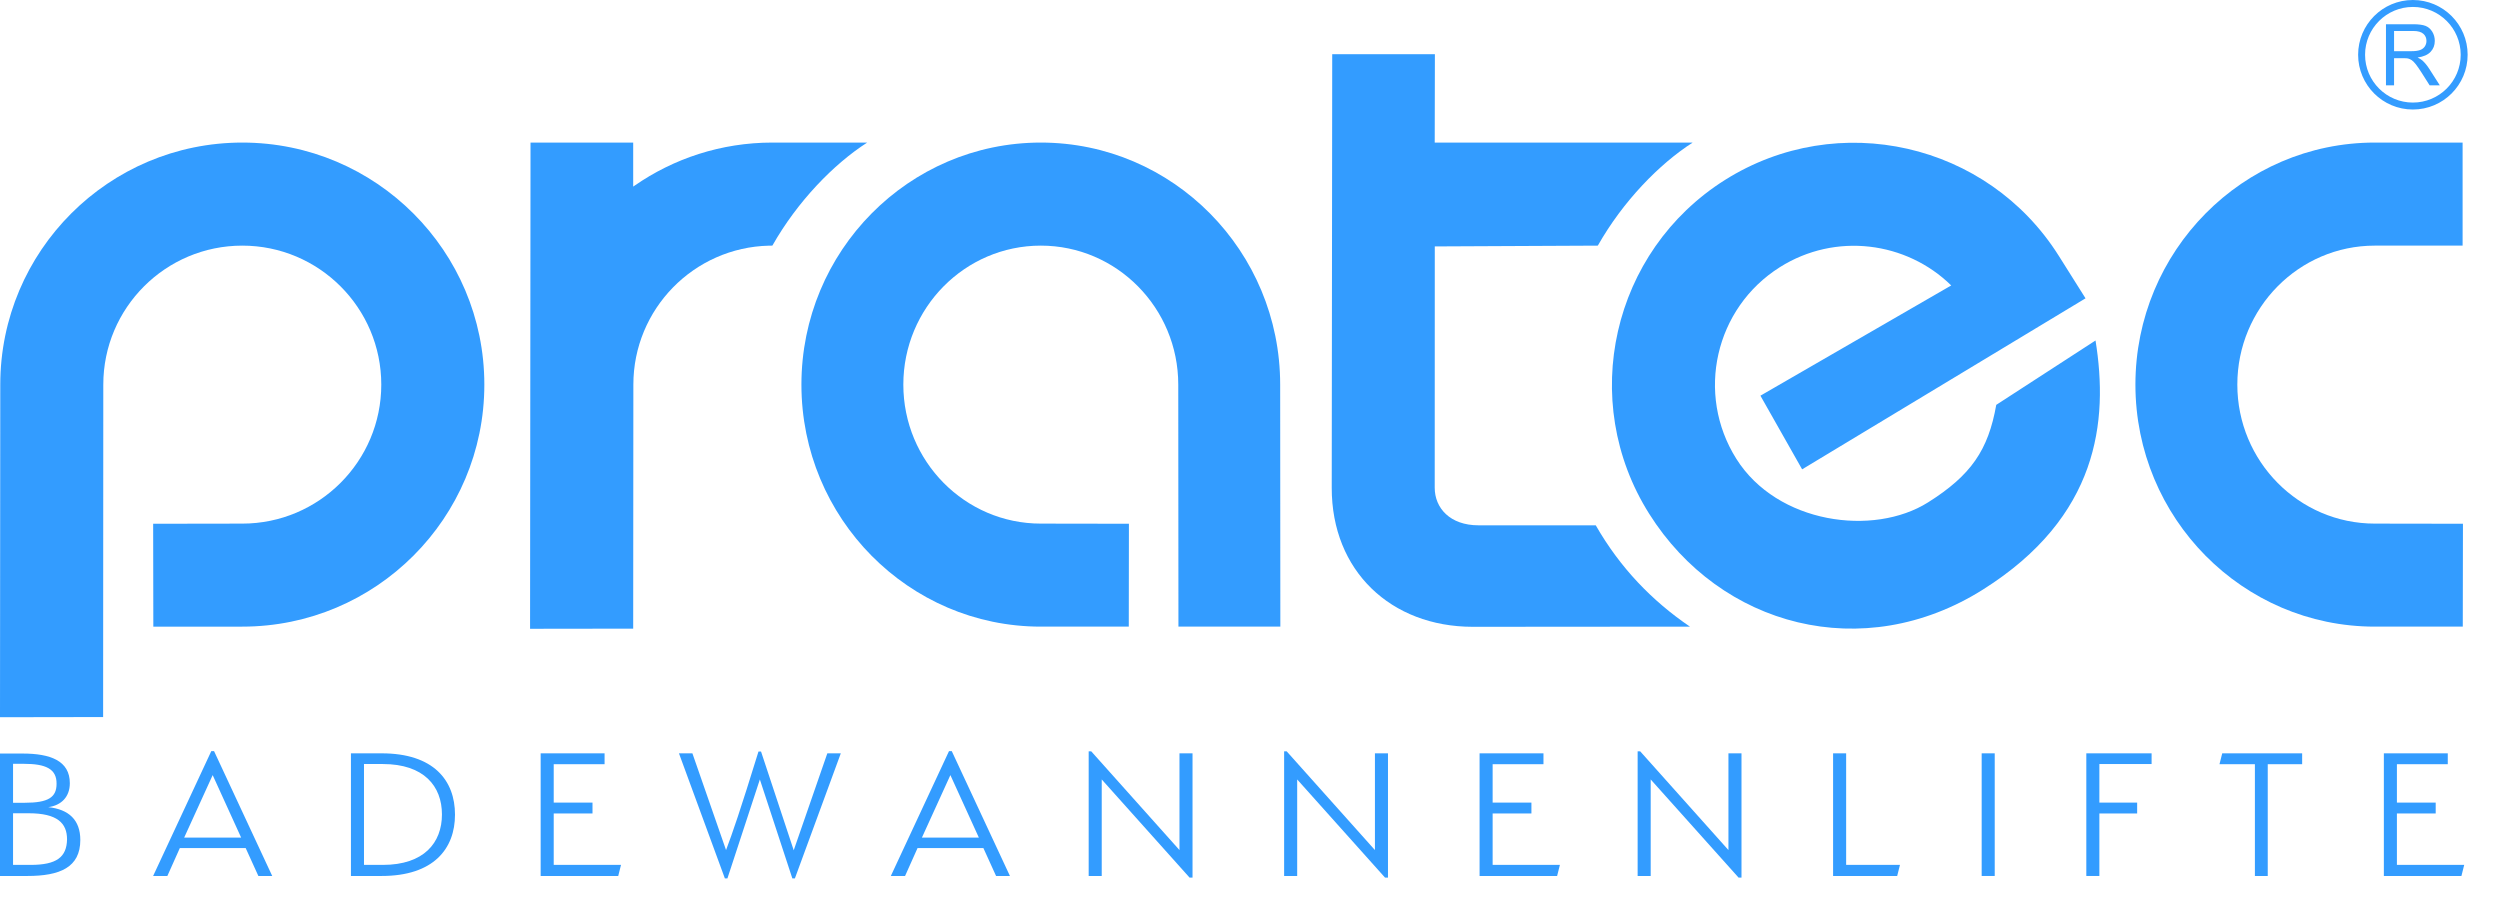 <svg width="100%" height="100%" viewBox="0 0 72 26" xmlns="http://www.w3.org/2000/svg" style="fill-rule:evenodd;clip-rule:evenodd;stroke-linecap:round;stroke-linejoin:round;stroke-miterlimit:1.5;"><path d="M68.394,18.047c-3.805,0 -6.894,-3.123 -6.894,-6.97c0,-3.847 3.089,-6.971 6.894,-6.971l2.529,0l0,2.968l-2.529,0c-2.185,0 -3.959,1.793 -3.959,4.003c0,2.209 1.774,4.003 3.959,4.003c0.909,0 2.539,0.004 2.539,0.004l-0.005,2.963l-2.534,0Z" style="fill:#339cff;"/><path d="M46.017,7.074c0.725,-1.278 1.77,-2.351 2.732,-2.968l-7.429,0l0.005,-2.546l-2.957,0l-0.014,12.486c-0.004,2.4 1.708,4.001 4.054,4.006l6.262,-0.005c-1.09,-0.742 -2.011,-1.694 -2.712,-2.918l-3.376,0c-0.821,0 -1.262,-0.497 -1.262,-1.083l0.002,-6.949l4.695,-0.023Z" style="fill:#339cff;"/><path d="M6.978,18.047c3.847,0 6.971,-3.123 6.971,-6.97c0,-3.847 -3.124,-6.971 -6.971,-6.971c-3.847,0 -6.97,3.124 -6.97,6.971l-0.008,9.579l2.97,-0.005l0.005,-9.574c0,-2.21 1.794,-4.003 4.003,-4.003c2.209,0 4.003,1.793 4.003,4.003c0,2.209 -1.794,4.003 -4.003,4.003c-0.919,0 -2.567,0.004 -2.567,0.004l0.005,2.963l2.562,0Z" style="fill:#339cff;"/><path d="M59.292,7.367c-2.05,-3.255 -6.358,-4.234 -9.613,-2.184c-3.255,2.051 -4.234,6.358 -2.183,9.613c2.05,3.256 6.168,4.353 9.612,2.184c3.33,-2.097 3.618,-4.849 3.243,-7.174l-2.859,1.854c-0.23,1.301 -0.722,2.026 -1.965,2.809c-1.572,0.99 -4.343,0.615 -5.52,-1.254c-1.178,-1.87 -0.616,-4.343 1.254,-5.521c1.599,-1.007 3.64,-0.741 4.934,0.527l-5.495,3.175l1.201,2.121l8.162,-4.925c0,0 -0.576,-0.915 -0.771,-1.225Z" style="fill:#339cff;"/><path d="M22.244,7.074c0.725,-1.278 1.77,-2.351 2.731,-2.968l-2.731,0c-1.476,0 -2.845,0.46 -3.973,1.244c-0.012,0.008 -0.035,0.024 -0.035,0.024l0,-1.268l-2.957,0l-0.013,14.003l2.97,-0.004l0.005,-7.028c0,-2.178 1.742,-3.951 3.907,-4.002c0.032,-0.001 0.096,-0.001 0.096,-0.001Z" style="fill:#339cff;"/><path d="M29.975,18.047c-3.805,0 -6.894,-3.123 -6.894,-6.97c0,-3.847 3.089,-6.971 6.894,-6.971c3.805,0 6.894,3.124 6.894,6.971l0.005,6.97l-2.935,0l-0.005,-6.97c0,-2.21 -1.774,-4.003 -3.959,-4.003c-2.185,0 -3.959,1.793 -3.959,4.003c0,2.209 1.774,4.003 3.959,4.003c0.909,0 2.538,0.004 2.538,0.004l-0.004,2.963l-2.534,0Z" style="fill:#339cff;"/><path d="M2.313,24.191c0,-0.575 -0.33,-0.883 -0.923,-0.945c0.382,-0.052 0.621,-0.302 0.621,-0.69c0,-0.649 -0.564,-0.854 -1.361,-0.854l-0.65,0l0,3.526l0.792,0c0.929,0 1.521,-0.245 1.521,-1.037Zm-0.684,-1.618c0,0.388 -0.233,0.547 -0.917,0.547l-0.336,0l0,-1.122l0.313,0c0.621,0 0.946,0.142 0.94,0.575Zm0.302,1.601c-0.011,0.513 -0.302,0.735 -1.048,0.735l-0.507,0l0,-1.487l0.45,0c0.826,0 1.105,0.285 1.105,0.752Z" style="fill:#339cff;fill-rule:nonzero;"/><path d="M7.84,25.228l-1.675,-3.595l-0.08,0l-1.675,3.595l0.41,0l0.359,-0.803l1.897,0l0.365,0.803l0.399,0Zm-1.715,-2.905l0.82,1.8l-1.641,0l0.821,-1.8Z" style="fill:#339cff;fill-rule:nonzero;"/><path d="M13.104,23.462c0,-0.986 -0.615,-1.766 -2.113,-1.766l-0.884,0l0,3.532l0.884,0c1.498,0 2.113,-0.786 2.113,-1.766Zm-0.376,-0.006c0,0.815 -0.518,1.453 -1.703,1.453l-0.542,0l0,-2.905l0.542,0c1.185,0 1.703,0.638 1.703,1.452Z" style="fill:#339cff;fill-rule:nonzero;"/><path d="M15.571,25.228l2.234,0l0.08,-0.319l-1.938,0l0,-1.481l1.117,0l0,-0.313l-1.117,0l0,-1.106l1.465,0l0,-0.313l-1.841,0l0,3.532Z" style="fill:#339cff;fill-rule:nonzero;"/><path d="M21.918,21.645l-0.074,0c-0.53,1.715 -0.746,2.341 -0.934,2.837l-0.969,-2.786l-0.387,0l1.322,3.601l0.074,0l0.934,-2.849l0.935,2.849l0.074,0l1.322,-3.601l-0.388,0l-0.968,2.792l-0.941,-2.843Z" style="fill:#339cff;fill-rule:nonzero;"/><path d="M29.086,25.228l-1.675,-3.595l-0.08,0l-1.675,3.595l0.41,0l0.359,-0.803l1.897,0l0.365,0.803l0.399,0Zm-1.715,-2.905l0.82,1.8l-1.64,0l0.82,-1.8Z" style="fill:#339cff;fill-rule:nonzero;"/><path d="M34.259,25.274l0.086,0l0,-3.578l-0.376,0l0,2.786l-2.541,-2.843l-0.074,0l0,3.589l0.376,0l0,-2.78l2.529,2.826Z" style="fill:#339cff;fill-rule:nonzero;"/><path d="M39.888,25.274l0.086,0l0,-3.578l-0.376,0l0,2.786l-2.541,-2.843l-0.074,0l0,3.589l0.376,0l0,-2.78l2.529,2.826Z" style="fill:#339cff;fill-rule:nonzero;"/><path d="M42.612,25.228l2.233,0l0.08,-0.319l-1.937,0l0,-1.481l1.117,0l0,-0.313l-1.117,0l0,-1.106l1.464,0l0,-0.313l-1.84,0l0,3.532Z" style="fill:#339cff;fill-rule:nonzero;"/><path d="M50.07,25.274l0.085,0l0,-3.578l-0.376,0l0,2.786l-2.541,-2.843l-0.074,0l0,3.589l0.376,0l0,-2.78l2.53,2.826Z" style="fill:#339cff;fill-rule:nonzero;"/><path d="M52.793,25.228l1.846,0l0.08,-0.319l-1.55,0l0,-3.213l-0.376,0l0,3.532Z" style="fill:#339cff;fill-rule:nonzero;"/><rect x="57.072" y="21.696" width="0.376" height="3.532" style="fill:#339cff;fill-rule:nonzero;"/><path d="M60.462,23.428l1.088,0l0,-0.313l-1.088,0l0,-1.111l1.504,0l0,-0.308l-1.88,0l0,3.532l0.376,0l0,-1.8Z" style="fill:#339cff;fill-rule:nonzero;"/><path d="M65.311,22.009l0.991,0l0,-0.313l-2.302,0l-0.079,0.313l1.02,0l0,3.219l0.37,0l0,-3.219Z" style="fill:#339cff;fill-rule:nonzero;"/><path d="M68.655,25.228l2.234,0l0.08,-0.319l-1.938,0l0,-1.481l1.117,0l0,-0.313l-1.117,0l0,-1.106l1.465,0l0,-0.313l-1.841,0l0,3.532Z" style="fill:#339cff;fill-rule:nonzero;"/><path d="M68.716,2.457l0,-1.759l0.78,0c0.157,0 0.276,0.016 0.358,0.047c0.081,0.032 0.146,0.088 0.195,0.168c0.049,0.08 0.073,0.168 0.073,0.265c0,0.125 -0.04,0.23 -0.121,0.315c-0.081,0.086 -0.205,0.14 -0.374,0.163c0.061,0.03 0.108,0.059 0.14,0.088c0.068,0.062 0.132,0.14 0.193,0.234l0.306,0.479l-0.293,0l-0.232,-0.366c-0.068,-0.106 -0.124,-0.187 -0.168,-0.243c-0.044,-0.056 -0.084,-0.095 -0.118,-0.117c-0.035,-0.023 -0.071,-0.038 -0.106,-0.047c-0.027,-0.006 -0.07,-0.008 -0.13,-0.008l-0.27,0l0,0.781l-0.233,0Zm0.233,-0.983l0.5,0c0.107,0 0.19,-0.011 0.25,-0.033c0.06,-0.022 0.105,-0.057 0.137,-0.105c0.031,-0.049 0.046,-0.101 0.046,-0.158c0,-0.083 -0.03,-0.152 -0.09,-0.205c-0.061,-0.054 -0.156,-0.081 -0.286,-0.081l-0.557,0l0,0.582Z" style="fill:#339cff;fill-rule:nonzero;"/><circle cx="69.491" cy="1.577" r="1.477" style="fill:none;stroke:#339cff;stroke-width:0.2px;"/></svg>